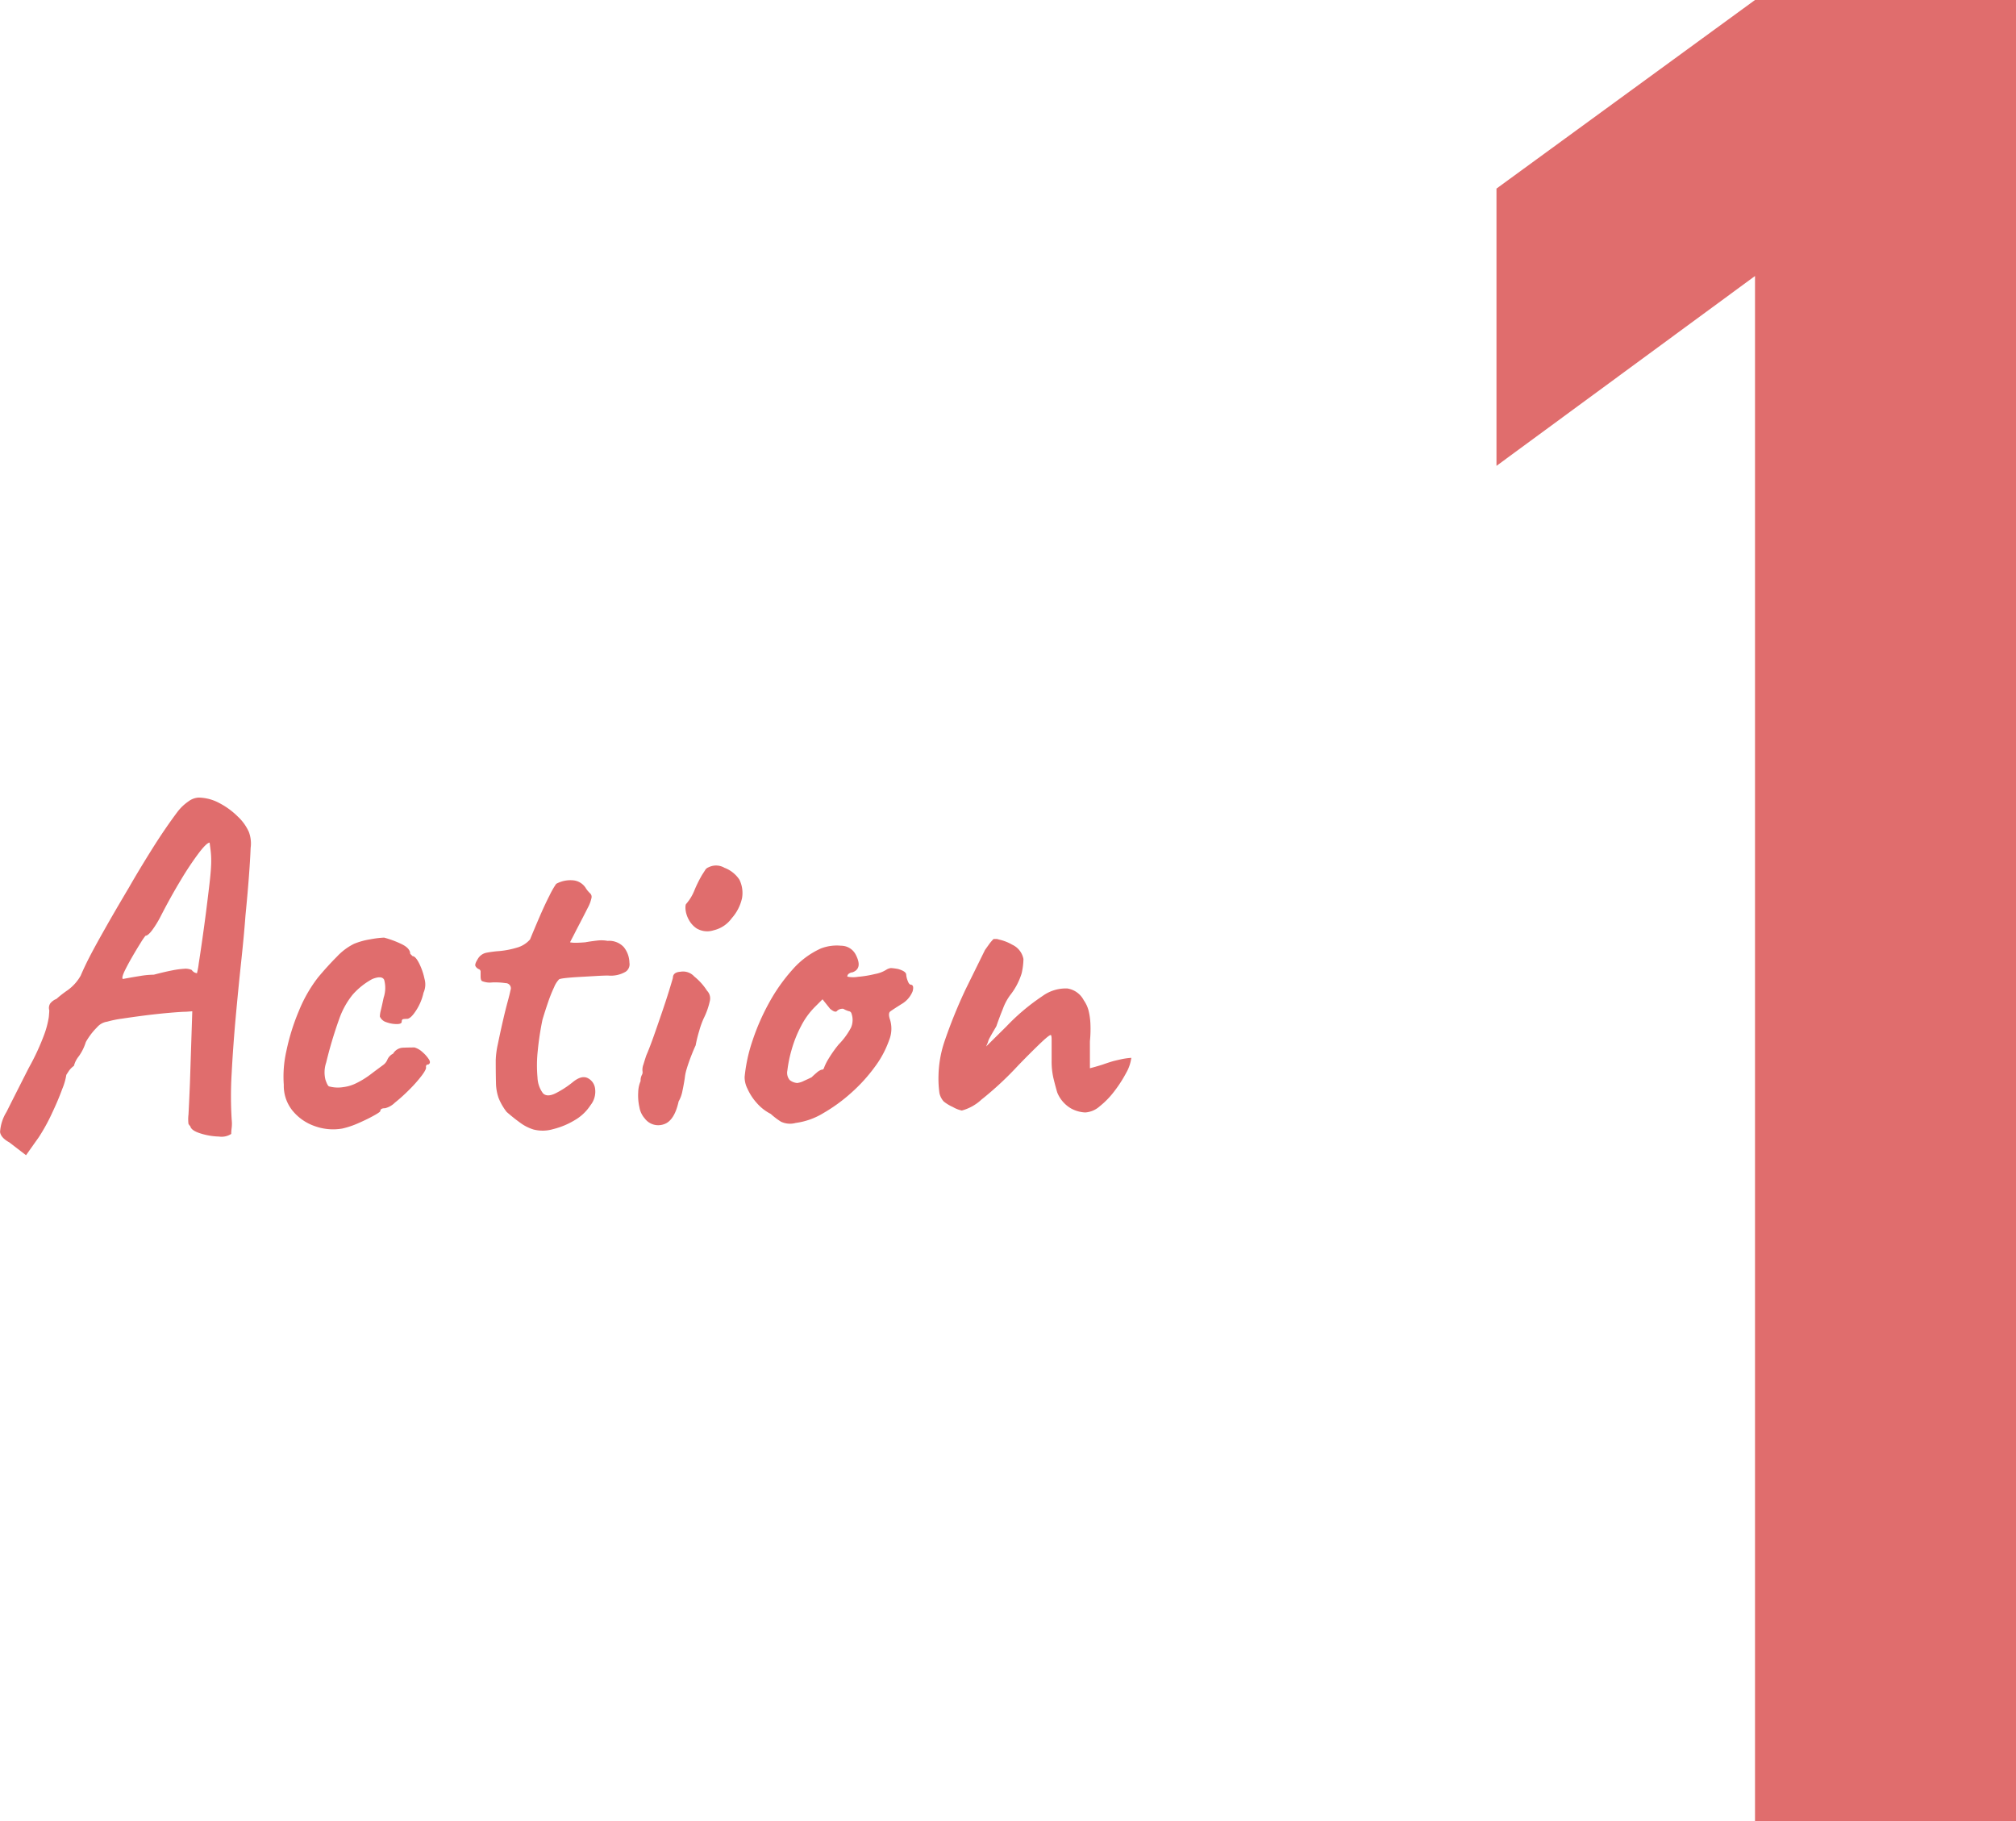 <svg xmlns="http://www.w3.org/2000/svg" width="110.35" height="99.668" viewBox="0 0 110.35 99.668">
  <g id="グループ_32502" data-name="グループ 32502" transform="translate(-184.075 -724.332)">
    <path id="パス_80274" data-name="パス 80274" d="M1.586.858Q1.118.6,1.079.286A2.361,2.361,0,0,1,1.43-.806q.39-.78,1.222-2.418A12.949,12.949,0,0,0,3.5-5.057a4.913,4.913,0,0,0,.247-.949q.026-.286.026-.364a.451.451,0,0,1,.052-.377.816.816,0,0,1,.338-.247,6.047,6.047,0,0,1,.6-.468,2.472,2.472,0,0,0,.728-.806q.234-.546.533-1.118t.793-1.443Q7.306-11.7,8.138-13.1q.52-.91,1.235-2.054t1.417-2.08a2.628,2.628,0,0,1,.6-.572,1.03,1.03,0,0,1,.546-.208,2.45,2.45,0,0,1,1.144.3,4.128,4.128,0,0,1,1.014.741,2.6,2.6,0,0,1,.6.832,1.8,1.8,0,0,1,.1.884q-.026.676-.1,1.638t-.182,2.054q-.078,1.066-.234,2.522t-.3,3.042q-.143,1.586-.221,3.055a20.928,20.928,0,0,0,0,2.561,1.883,1.883,0,0,1,0,.442,2.844,2.844,0,0,0-.026.338.972.972,0,0,1-.676.143A3.654,3.654,0,0,1,12.038.364q-.494-.156-.546-.39a.558.558,0,0,1-.1-.13,2.09,2.09,0,0,1,0-.507q.026-.455.078-1.677l.13-3.978-.338.026q-.234,0-.845.052T9.087-6.1q-.715.091-1.313.182a5.773,5.773,0,0,0-.832.169.9.9,0,0,0-.559.312,3.632,3.632,0,0,0-.611.806,2.722,2.722,0,0,1-.377.767,1.388,1.388,0,0,0-.273.533,1.136,1.136,0,0,0-.3.312l-.117.182a3.341,3.341,0,0,1-.221.767q-.221.611-.572,1.352A10.2,10.2,0,0,1,3.2.572l-.7.988ZM7.8-8.086l.286-.052q.286-.052.689-.117A4.548,4.548,0,0,1,9.49-8.32q.6-.156,1-.234a4.924,4.924,0,0,1,.663-.091.841.841,0,0,1,.416.065.427.427,0,0,0,.195.156l.091.026a4.111,4.111,0,0,0,.1-.546q.078-.494.182-1.222t.208-1.521q.1-.793.182-1.482t.1-1.079a4.993,4.993,0,0,0-.026-.9l-.052-.4q-.156,0-.585.559a16.745,16.745,0,0,0-.988,1.482q-.559.923-1.105,1.989a5.472,5.472,0,0,1-.481.78q-.221.286-.351.286a3.742,3.742,0,0,0-.273.4q-.221.351-.468.78t-.416.78Q7.722-8.138,7.8-8.086ZM19.812.1a2.938,2.938,0,0,1-1.5-.13,2.71,2.71,0,0,1-1.222-.845,2.159,2.159,0,0,1-.481-1.417,6.3,6.3,0,0,1,.143-1.859,11.8,11.8,0,0,1,.676-2.171,7.758,7.758,0,0,1,1.053-1.846q.52-.624,1.04-1.144a3.268,3.268,0,0,1,.936-.7,4.014,4.014,0,0,1,.9-.247,5.229,5.229,0,0,1,.741-.091,5.31,5.31,0,0,1,.923.338q.507.234.507.546l.065.065.065.065q.156,0,.351.377a3.446,3.446,0,0,1,.3.858,1.1,1.1,0,0,1-.052.767,2.886,2.886,0,0,1-.4.962q-.3.468-.507.468a1.381,1.381,0,0,0-.195.013q-.091.013-.091.143t-.273.13a1.63,1.63,0,0,1-.559-.1.559.559,0,0,1-.364-.312,1.461,1.461,0,0,1,.052-.338q.052-.208.156-.7a1.671,1.671,0,0,0,.026-.975q-.13-.247-.65-.039a3.926,3.926,0,0,0-1.066.845A4.461,4.461,0,0,0,19.643-5.9a23.326,23.326,0,0,0-.715,2.392,1.674,1.674,0,0,0-.039.936q.117.338.195.364a1.852,1.852,0,0,0,.793.039,2.173,2.173,0,0,0,.715-.221,4.681,4.681,0,0,0,.741-.455q.325-.247.715-.533a.667.667,0,0,0,.234-.3A.67.67,0,0,1,22.594-4a.655.655,0,0,1,.533-.325q.325-.013.637-.013a1.089,1.089,0,0,1,.442.26,1.79,1.79,0,0,1,.351.4q.117.195-.039.273-.1,0-.117.065l-.013.065q.052.1-.221.468a7.423,7.423,0,0,1-.689.78,9.363,9.363,0,0,1-.793.715,1.151,1.151,0,0,1-.533.3q-.26,0-.26.156,0,.052-.377.26t-.858.416A4.624,4.624,0,0,1,19.812.1ZM30.29.156a2.387,2.387,0,0,1-.728-.364q-.364-.26-.754-.6a3.123,3.123,0,0,1-.442-.767,2.6,2.6,0,0,1-.143-.832q-.013-.481-.013-1.235a4.753,4.753,0,0,1,.117-.884q.117-.572.26-1.2t.273-1.105q.13-.481.156-.637a.281.281,0,0,0-.26-.39,4.031,4.031,0,0,0-.741-.039,1.117,1.117,0,0,1-.533-.065q-.1-.026-.1-.273v-.247a.143.143,0,0,0-.1-.143.374.374,0,0,1-.182-.169q-.052-.1.13-.39a.7.7,0,0,1,.468-.338,5.681,5.681,0,0,1,.7-.091,4.694,4.694,0,0,0,.949-.182,1.484,1.484,0,0,0,.741-.455q.234-.572.52-1.235t.546-1.17a4.827,4.827,0,0,1,.364-.637,1.623,1.623,0,0,1,.91-.195.911.911,0,0,1,.728.455,1.515,1.515,0,0,0,.221.26.261.261,0,0,1,.078.234,1.99,1.99,0,0,1-.208.559q-.2.4-.637,1.235-.13.26-.234.455l-.1.195a1.386,1.386,0,0,0,.312.026q.208,0,.52-.026.286-.052.624-.091a1.934,1.934,0,0,1,.6.013,1.094,1.094,0,0,1,.884.338,1.4,1.4,0,0,1,.312.858.491.491,0,0,1-.208.494,1.609,1.609,0,0,1-.962.208q-.234,0-.676.026l-.91.052q-.468.026-.793.065t-.325.091a1.287,1.287,0,0,0-.247.4,7.763,7.763,0,0,0-.338.845q-.169.494-.3.936a15.854,15.854,0,0,0-.26,1.716,7.358,7.358,0,0,0-.013,1.443,1.549,1.549,0,0,0,.3.871q.234.234.715-.013a5.146,5.146,0,0,0,.9-.585q.468-.39.806-.247a.737.737,0,0,1,.429.572,1.189,1.189,0,0,1-.247.923,2.559,2.559,0,0,1-.884.832,4.228,4.228,0,0,1-1.17.481A2.018,2.018,0,0,1,30.29.156Zm6.084-.6a1.238,1.238,0,0,1-.3-.624,2.933,2.933,0,0,1-.065-.819,1.652,1.652,0,0,1,.13-.611.675.675,0,0,1,.065-.325.3.3,0,0,0,.039-.221.8.8,0,0,1,.052-.364q.078-.26.156-.494.182-.416.416-1.079t.468-1.352q.234-.689.39-1.2t.182-.611q0-.312.416-.338a.824.824,0,0,1,.754.26,3.254,3.254,0,0,1,.7.78.6.6,0,0,1,.156.546,4.024,4.024,0,0,1-.338.962,4.677,4.677,0,0,0-.247.689,6.861,6.861,0,0,0-.195.793q-.1.208-.247.585t-.247.715a2.474,2.474,0,0,0-.1.481q-.052.351-.13.715a1.805,1.805,0,0,1-.208.572Q37.986-.312,37.4-.13A.922.922,0,0,1,36.374-.442Zm2.808-10.426a1.334,1.334,0,0,1-.429-.507,1.45,1.45,0,0,1-.156-.533q-.013-.234.039-.286a2.6,2.6,0,0,0,.455-.754,6.6,6.6,0,0,1,.429-.858q.052-.078.143-.221a.35.35,0,0,1,.195-.169.911.911,0,0,1,.871.026,1.7,1.7,0,0,1,.819.65,1.652,1.652,0,0,1,.143,1.014,2.433,2.433,0,0,1-.559,1.092,1.7,1.7,0,0,1-.988.663A1.141,1.141,0,0,1,39.182-10.868Zm5.46,10.66a1.161,1.161,0,0,1-.819-.065A3.862,3.862,0,0,1,43.264-.7a2.533,2.533,0,0,1-.754-.585,2.978,2.978,0,0,1-.52-.793,1.38,1.38,0,0,1-.156-.65,8.754,8.754,0,0,1,.429-1.976,12.216,12.216,0,0,1,.91-2.08,9.619,9.619,0,0,1,1.274-1.807A4.555,4.555,0,0,1,45.994-9.75a2.408,2.408,0,0,1,1.118-.156.9.9,0,0,1,.806.494q.39.754-.182.962a.358.358,0,0,0-.182.065.194.194,0,0,0-.1.169,1.5,1.5,0,0,0,.572.013,6.186,6.186,0,0,0,.949-.156,1.733,1.733,0,0,0,.637-.247.6.6,0,0,1,.234-.078,3.411,3.411,0,0,1,.39.052q.442.13.442.312a1.112,1.112,0,0,0,.078.325q.078.221.182.221.182.026.091.364a1.416,1.416,0,0,1-.611.7q-.494.312-.611.4t-.039.377a1.678,1.678,0,0,1-.026,1.2,5.46,5.46,0,0,1-.78,1.456,8.938,8.938,0,0,1-1.287,1.417A9.086,9.086,0,0,1,46.137-.741,3.9,3.9,0,0,1,44.642-.208Zm.078-2.184a1.091,1.091,0,0,0,.364-.117q.26-.117.416-.195.1-.1.273-.247a.772.772,0,0,1,.273-.169.12.12,0,0,0,.13-.091,2.859,2.859,0,0,1,.182-.39,6.741,6.741,0,0,1,.624-.9,3.916,3.916,0,0,0,.676-.923,1.057,1.057,0,0,0,.026-.767.172.172,0,0,0-.143-.13,1.149,1.149,0,0,1-.3-.13.426.426,0,0,0-.351.117q-.091.117-.377-.117l-.416-.52-.442.442a4.2,4.2,0,0,0-.741,1.04,6.615,6.615,0,0,0-.507,1.274,7.064,7.064,0,0,0-.234,1.144.609.609,0,0,0,.13.52A.751.751,0,0,0,44.72-2.392Zm9,1.508a1.672,1.672,0,0,1-.494-.195,2.232,2.232,0,0,1-.494-.3,1,1,0,0,1-.234-.455,5.791,5.791,0,0,1-.052-.975,6.248,6.248,0,0,1,.338-1.885,27.571,27.571,0,0,1,1.144-2.821L54.99-9.672,55.224-10a2.3,2.3,0,0,1,.234-.273H55.6a.324.324,0,0,1,.143.026,2.525,2.525,0,0,1,.741.286,1.087,1.087,0,0,1,.611.78,3.626,3.626,0,0,1-.1.793A3.651,3.651,0,0,1,56.368-7.2a2.976,2.976,0,0,0-.4.754q-.2.494-.351.936-.026.052-.143.247t-.221.39a.8.8,0,0,0-.1.247l-.1.234L56.16-5.486A11.618,11.618,0,0,1,58.136-7.15,2.162,2.162,0,0,1,59.5-7.566a1.222,1.222,0,0,1,.9.65,1.73,1.73,0,0,1,.26.559,3.73,3.73,0,0,1,.1.689,6.67,6.67,0,0,1-.026.988V-3.2q.494-.13.754-.221t.52-.169q.208-.052.429-.1A3.768,3.768,0,0,1,63-3.77a2.254,2.254,0,0,1-.286.832,7.034,7.034,0,0,1-.637.988,4.612,4.612,0,0,1-.806.832,1.322,1.322,0,0,1-.793.338A1.789,1.789,0,0,1,59.7-1a1.78,1.78,0,0,1-.754-.871q-.1-.338-.208-.78a4.076,4.076,0,0,1-.1-.936V-4.732a1.285,1.285,0,0,0-.013-.221q-.013-.065-.039-.065-.1,0-.663.546T56.784-3.328a17.892,17.892,0,0,1-1.989,1.846A2.543,2.543,0,0,1,53.716-.884Z" transform="translate(183 786)" fill="#e06d6d"/>
    <path id="パス_80273" data-name="パス 80273" d="M27.139-84.561V0H41.426V-99.668H27.139L12.988-89.346V-74.17Z" transform="translate(253 824)" fill="#e06d6d"/>
  </g>
</svg>

